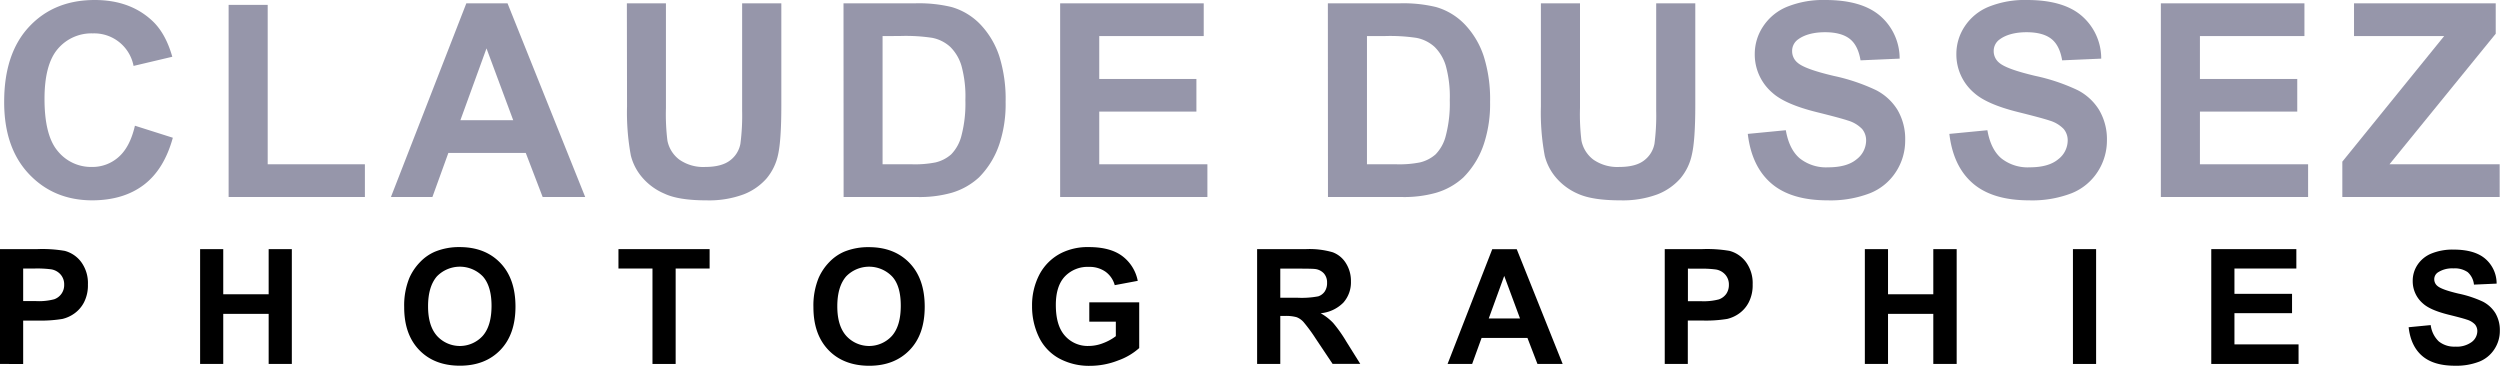 <svg id="Calque_1" data-name="Calque 1" xmlns="http://www.w3.org/2000/svg" viewBox="0 0 748.72 109.57"><defs><style>.cls-1{fill:#9696aa;}</style></defs><path class="cls-1" d="M40.41,37.65l11.35,3.6q-2.61,9.49-8.68,14.1T27.67,60q-11.55,0-19-7.89T1.25,30.49Q1.25,16,8.73,8T28.38,0Q39,0,45.67,6.29,49.61,10,51.6,17L40,19.74A12,12,0,0,0,27.79,10a13.19,13.19,0,0,0-10.46,4.62q-4,4.63-4,15,0,11,4,15.67A12.84,12.84,0,0,0,27.55,50a11.76,11.76,0,0,0,8-3Q38.94,44,40.41,37.65Z"/><path class="cls-1" d="M68.47,59V1.46h11.7V49.2h29.11V59Z"/><path class="cls-1" d="M175.26,59H162.52L157.46,45.8H134.28L129.5,59H117.08L139.66,1H152ZM153.7,36l-8-21.51L137.88,36Z"/><path class="cls-1" d="M187.74,1h11.7v31.4a64.77,64.77,0,0,0,.44,9.69,9.37,9.37,0,0,0,3.58,5.72A12.5,12.5,0,0,0,211.19,50c3.32,0,5.83-.68,7.51-2a8,8,0,0,0,3.05-5,65.7,65.7,0,0,0,.51-9.85V1H234V31.44q0,10.44-.95,14.76a16.26,16.26,0,0,1-3.5,7.27,17.6,17.6,0,0,1-6.82,4.73A29.76,29.76,0,0,1,211.55,60Q203.24,60,199,58a18,18,0,0,1-6.78-5,16,16,0,0,1-3.29-6.43,70.83,70.83,0,0,1-1.14-14.71Z"/><path class="cls-1" d="M252.62,1H274a41.7,41.7,0,0,1,11,1.11,19.38,19.38,0,0,1,8.74,5.34,25.35,25.35,0,0,1,5.54,9.39,42.93,42.93,0,0,1,1.89,13.7,38,38,0,0,1-1.78,12.34,25.67,25.67,0,0,1-6.2,10.25A20.68,20.68,0,0,1,285,57.74,35.34,35.34,0,0,1,274.65,59h-22Zm11.7,9.81V49.2h8.74a31.9,31.9,0,0,0,7.08-.55,10.8,10.8,0,0,0,4.73-2.42,12.32,12.32,0,0,0,3.07-5.59A37.93,37.93,0,0,0,289.12,30a34.7,34.7,0,0,0-1.18-10.32,13.29,13.29,0,0,0-3.33-5.62,11.21,11.21,0,0,0-5.42-2.73,53,53,0,0,0-9.61-.55Z"/><path class="cls-1" d="M317.5,59V1h43V10.8H329.21V23.65h29.1v9.77h-29.1V49.2H361.6V59Z"/><path class="cls-1" d="M397.68,1h21.4a41.67,41.67,0,0,1,11,1.11,19.33,19.33,0,0,1,8.74,5.34,25.22,25.22,0,0,1,5.54,9.39,42.62,42.62,0,0,1,1.9,13.7,38,38,0,0,1-1.78,12.34,25.57,25.57,0,0,1-6.21,10.25,20.55,20.55,0,0,1-8.23,4.62A35.3,35.3,0,0,1,419.71,59h-22Zm11.71,9.81V49.2h8.74a31.9,31.9,0,0,0,7.08-.55,10.85,10.85,0,0,0,4.73-2.42A12.22,12.22,0,0,0,433,40.64,37.87,37.87,0,0,0,434.19,30,34.65,34.65,0,0,0,433,19.7a13.28,13.28,0,0,0-3.32-5.62,11.25,11.25,0,0,0-5.42-2.73,53.16,53.16,0,0,0-9.61-.55Z"/><path class="cls-1" d="M461.48,1h11.71v31.4a65.29,65.29,0,0,0,.43,9.69,9.45,9.45,0,0,0,3.58,5.72A12.55,12.55,0,0,0,484.94,50q5,0,7.51-2a8.09,8.09,0,0,0,3.05-5,65.7,65.7,0,0,0,.51-9.85V1h11.71V31.44q0,10.44-1,14.76a16.26,16.26,0,0,1-3.5,7.27,17.67,17.67,0,0,1-6.82,4.73A29.78,29.78,0,0,1,485.29,60c-5.54,0-9.73-.64-12.6-1.92a18,18,0,0,1-6.78-5,16.08,16.08,0,0,1-3.28-6.43,70,70,0,0,1-1.15-14.71Z"/><path class="cls-1" d="M523.44,40.1,534.83,39q1,5.73,4.17,8.42a12.65,12.65,0,0,0,8.48,2.69q5.67,0,8.53-2.39a7.13,7.13,0,0,0,2.87-5.6,5.3,5.3,0,0,0-1.21-3.5,9.7,9.7,0,0,0-4.21-2.51c-1.37-.47-4.5-1.32-9.38-2.53q-9.41-2.34-13.21-5.74a15.08,15.08,0,0,1-5.34-11.66,14.86,14.86,0,0,1,2.52-8.29A15.66,15.66,0,0,1,535.28,2a28.93,28.93,0,0,1,11.41-2q10.92,0,16.44,4.79a16.85,16.85,0,0,1,5.79,12.77l-11.71.51c-.5-3-1.57-5.12-3.22-6.42s-4.12-2-7.41-2-6.07.7-8,2.1a4.21,4.21,0,0,0-1.86,3.6,4.46,4.46,0,0,0,1.74,3.52q2.21,1.86,10.76,3.87A57.48,57.48,0,0,1,561.86,27a16.25,16.25,0,0,1,6.41,5.9,17.25,17.25,0,0,1,2.31,9.23,17.07,17.07,0,0,1-2.77,9.34A16.52,16.52,0,0,1,560,57.88,32.82,32.82,0,0,1,547.37,60q-11,0-16.89-5.08T523.44,40.1Z"/><path class="cls-1" d="M583.81,40.1,595.2,39q1,5.73,4.17,8.42a12.66,12.66,0,0,0,8.49,2.69q5.65,0,8.52-2.39a7.13,7.13,0,0,0,2.87-5.6,5.25,5.25,0,0,0-1.21-3.5,9.63,9.63,0,0,0-4.21-2.51c-1.37-.47-4.5-1.32-9.37-2.53q-9.42-2.34-13.21-5.74a15.08,15.08,0,0,1-5.34-11.66,14.85,14.85,0,0,1,2.51-8.29A15.63,15.63,0,0,1,595.66,2a28.89,28.89,0,0,1,11.41-2Q618,0,623.5,4.79a16.85,16.85,0,0,1,5.79,12.77l-11.7.51c-.5-3-1.58-5.12-3.23-6.42s-4.12-2-7.41-2-6.07.7-8,2.1a4.21,4.21,0,0,0-1.86,3.6,4.46,4.46,0,0,0,1.74,3.52q2.22,1.86,10.76,3.87A57.48,57.48,0,0,1,622.23,27a16.25,16.25,0,0,1,6.41,5.9A17.25,17.25,0,0,1,631,42.08a17.14,17.14,0,0,1-2.76,9.34,16.6,16.6,0,0,1-7.84,6.46A32.82,32.82,0,0,1,607.74,60q-11,0-16.89-5.08T583.81,40.1Z"/><path class="cls-1" d="M647.15,59V1h43V10.8H658.85V23.65H688v9.77H658.85V49.2h32.4V59Z"/><path class="cls-1" d="M701.5,59V48.41L732,10.8h-27V1h42.44v9.1L715.62,49.2h33V59Z"/><path d="M0,109V74.61H11.13a39.77,39.77,0,0,1,8.25.52,9,9,0,0,1,4.95,3.36,10.66,10.66,0,0,1,2,6.69,11.16,11.16,0,0,1-1.15,5.32,9.36,9.36,0,0,1-2.92,3.39,10.1,10.1,0,0,1-3.59,1.63,39.56,39.56,0,0,1-7.2.49H6.94v13ZM6.94,80.42v9.75h3.79a17.92,17.92,0,0,0,5.49-.54,4.48,4.48,0,0,0,3-4.36,4.44,4.44,0,0,0-1.1-3.09,4.76,4.76,0,0,0-2.79-1.52,32.55,32.55,0,0,0-5-.24Z"/><path d="M59.93,109V74.61h6.93V88.13h13.6V74.61H87.4V109H80.46V94H66.86v15Z"/><path d="M121.05,92a21.77,21.77,0,0,1,1.57-8.81,16.17,16.17,0,0,1,3.2-4.71,13.5,13.5,0,0,1,4.44-3.1A19,19,0,0,1,137.67,74q7.59,0,12.15,4.72t4.56,13.1q0,8.31-4.53,13t-12.09,4.7q-7.66,0-12.19-4.68T121.05,92Zm7.15-.23q0,5.83,2.69,8.84a9.26,9.26,0,0,0,13.66,0q2.65-3,2.66-9c0-3.93-.87-6.87-2.59-8.81a9.59,9.59,0,0,0-13.8,0C129.07,84.86,128.2,87.81,128.2,91.77Z"/><path d="M195.41,109V80.42H185.22V74.61h27.3v5.81H202.35V109Z"/><path d="M243.61,92a21.76,21.76,0,0,1,1.58-8.81,16.13,16.13,0,0,1,3.19-4.71,13.64,13.64,0,0,1,4.45-3.1,19,19,0,0,1,7.4-1.36c5.06,0,9.12,1.58,12.15,4.72s4.56,7.5,4.56,13.1-1.5,9.88-4.52,13-7.05,4.7-12.09,4.7-9.18-1.56-12.19-4.68S243.61,97.47,243.61,92Zm7.15-.23q0,5.83,2.7,8.84a9.25,9.25,0,0,0,13.65,0q2.65-3,2.66-9t-2.59-8.81a9.58,9.58,0,0,0-13.79,0C251.64,84.86,250.76,87.81,250.76,91.77Z"/><path d="M326.23,96.34V90.55h14.95v13.69a18.93,18.93,0,0,1-6.31,3.71,23,23,0,0,1-8.38,1.61,18.77,18.77,0,0,1-9.4-2.27,14.4,14.4,0,0,1-6-6.46,21,21,0,0,1-2-9.16,19.83,19.83,0,0,1,2.25-9.54,15.08,15.08,0,0,1,6.59-6.39A17.74,17.74,0,0,1,326.11,74q6.4,0,10,2.69a12.12,12.12,0,0,1,4.63,7.42l-6.89,1.29a7.35,7.35,0,0,0-2.73-4,8.26,8.26,0,0,0-5-1.47,9.42,9.42,0,0,0-7.23,2.89q-2.69,2.88-2.68,8.55c0,4.08.9,7.14,2.72,9.18a9.06,9.06,0,0,0,7.12,3.06,12,12,0,0,0,4.37-.86,14.92,14.92,0,0,0,3.76-2.07V96.34Z"/><path d="M376.49,109V74.61h14.6a24.92,24.92,0,0,1,8,.93,7.85,7.85,0,0,1,4,3.29,9.89,9.89,0,0,1,1.5,5.41,9.16,9.16,0,0,1-2.27,6.39,10.94,10.94,0,0,1-6.8,3.18,16.07,16.07,0,0,1,3.72,2.88,40.37,40.37,0,0,1,3.95,5.58l4.19,6.7h-8.29l-5-7.48a48.27,48.27,0,0,0-3.66-5A5.37,5.37,0,0,0,388.33,95a11.76,11.76,0,0,0-3.49-.38h-1.41V109Zm6.94-19.83h5.13a26.68,26.68,0,0,0,6.24-.42,3.79,3.79,0,0,0,1.94-1.45,4.48,4.48,0,0,0,.7-2.58,4.09,4.09,0,0,0-.92-2.8,4.28,4.28,0,0,0-2.61-1.35c-.57-.08-2.25-.12-5.07-.12h-5.41Z"/><path d="M468,109h-7.55l-3-7.8H443.72l-2.83,7.8h-7.36l13.38-34.36h7.34ZM455.23,95.38,450.5,82.63l-4.64,12.75Z"/><path d="M498.57,109V74.61h11.14a39.91,39.91,0,0,1,8.25.52,9,9,0,0,1,4.94,3.36,10.66,10.66,0,0,1,2,6.69,11.16,11.16,0,0,1-1.15,5.32,9.33,9.33,0,0,1-2.91,3.39,10.14,10.14,0,0,1-3.6,1.63A39.56,39.56,0,0,1,510,96h-4.52v13Zm6.94-28.55v9.75h3.8a17.89,17.89,0,0,0,5.48-.54A4.58,4.58,0,0,0,517,88a4.67,4.67,0,0,0,.78-2.68,4.4,4.4,0,0,0-1.1-3.09,4.76,4.76,0,0,0-2.79-1.52,32.46,32.46,0,0,0-5-.24Z"/><path d="M558.5,109V74.61h6.94V88.13H579V74.61H586V109H579V94H565.44v15Z"/><path d="M620.82,109V74.61h6.94V109Z"/><path d="M662.25,109V74.61h25.48v5.81H669.19V88h17.25v5.79H669.19v9.35h19.2V109Z"/><path d="M721.36,98l6.61-.64a8.11,8.11,0,0,0,2.42,4.89,7.34,7.34,0,0,0,4.93,1.56,7.54,7.54,0,0,0,4.94-1.39,4.13,4.13,0,0,0,1.67-3.25,3.11,3.11,0,0,0-.7-2,5.61,5.61,0,0,0-2.45-1.45c-.79-.28-2.61-.77-5.44-1.47-3.64-.91-6.19-2-7.66-3.33a8.74,8.74,0,0,1-3.1-6.77A8.6,8.6,0,0,1,724,79.33a9.12,9.12,0,0,1,4.2-3.41,16.79,16.79,0,0,1,6.62-1.17q6.33,0,9.53,2.78a9.75,9.75,0,0,1,3.36,7.41l-6.79.3a5.75,5.75,0,0,0-1.87-3.73,6.83,6.83,0,0,0-4.3-1.13,7.78,7.78,0,0,0-4.64,1.21,2.46,2.46,0,0,0-1.08,2.09,2.57,2.57,0,0,0,1,2q1.29,1.08,6.25,2.25a33.32,33.32,0,0,1,7.33,2.42,9.6,9.6,0,0,1,3.72,3.42,10.05,10.05,0,0,1,1.34,5.36,9.94,9.94,0,0,1-1.61,5.42,9.63,9.63,0,0,1-4.54,3.75,19,19,0,0,1-7.32,1.23q-6.39,0-9.8-2.95T721.36,98Z"/></svg>